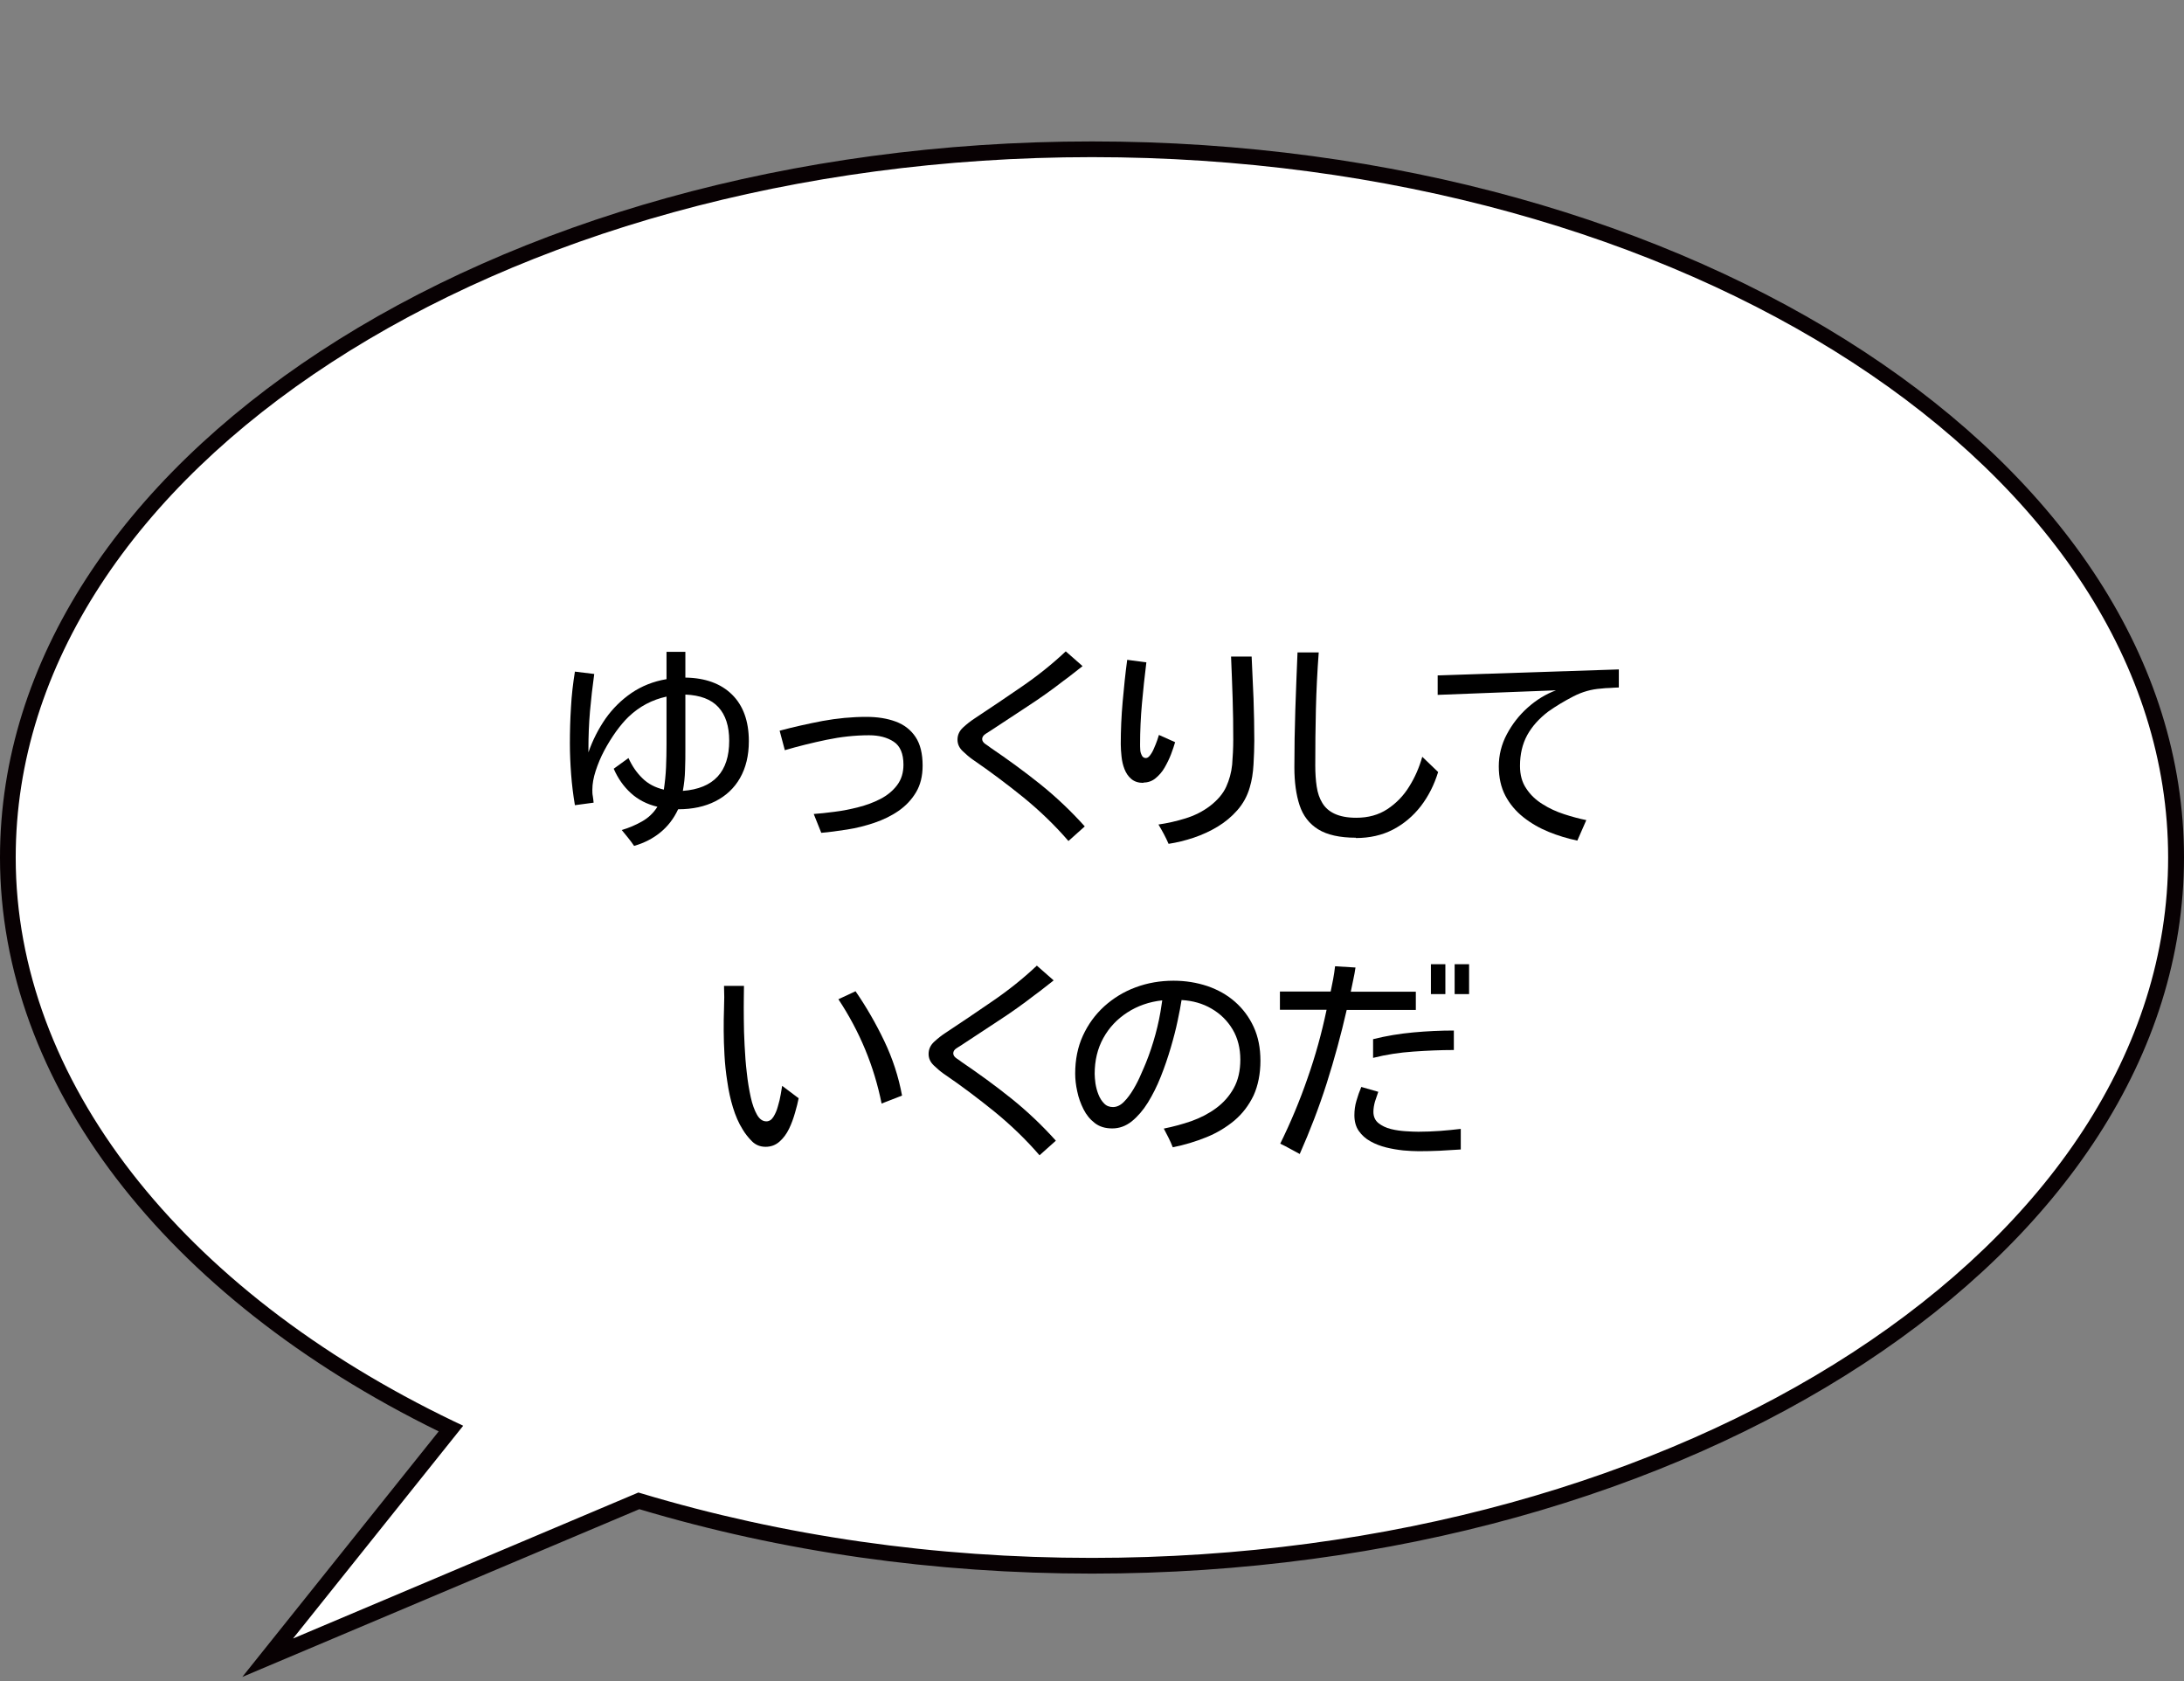 <svg width="139" height="107" viewBox="0 0 139 107" fill="none" xmlns="http://www.w3.org/2000/svg">
<rect x="0" y="0" width="139" height="107" fill="#808080" stroke="none"/>
<g clip-path="url(#clip0_18_1097)">
<path d="M0.5 54.57C0.5 29.68 31.39 9.5 69.5 9.5C107.61 9.5 138.5 29.68 138.5 54.57C138.5 79.46 107.61 99.64 69.5 99.64C59.2 99.64 49.44 98.16 40.66 95.51L17.03 105.49L28.7 90.9C11.6 82.71 0.5 69.49 0.5 54.57Z" fill="white"/>
<path d="M15.41 106.73L27.92 91.09C10.42 82.51 0 68.9 0 54.57C0 29.44 31.18 9 69.5 9C107.82 9 139 29.44 139 54.57C139 79.7 107.82 100.14 69.5 100.14C59.47 100.14 49.78 98.76 40.69 96.04L15.41 106.72V106.73ZM69.5 10C31.73 10 1 29.99 1 54.57C1 68.65 11.43 82.07 28.91 90.46L29.48 90.73L18.65 104.27L40.63 94.98L40.8 95.03C49.85 97.75 59.5 99.14 69.49 99.14C107.26 99.14 137.99 79.15 137.99 54.57C137.99 29.99 107.27 10 69.5 10Z" fill="#080103"/>
<path d="M40.35 53.82C40.23 53.65 40.11 53.48 39.97 53.31C39.84 53.15 39.7 52.98 39.57 52.82C40.02 52.69 40.44 52.51 40.85 52.28C41.26 52.05 41.59 51.74 41.84 51.34C41.17 51.18 40.61 50.89 40.15 50.47C39.69 50.05 39.33 49.54 39.06 48.92L40 48.24C40.22 48.73 40.51 49.16 40.88 49.52C41.24 49.88 41.7 50.12 42.25 50.25C42.32 49.78 42.37 49.3 42.39 48.82C42.41 48.34 42.42 47.86 42.42 47.39V44.33C41.5 44.53 40.69 44.96 40 45.62C39.74 45.87 39.48 46.18 39.21 46.55C38.94 46.93 38.69 47.33 38.46 47.76C38.23 48.19 38.05 48.63 37.91 49.06C37.77 49.49 37.7 49.89 37.7 50.26C37.7 50.4 37.7 50.53 37.73 50.67C37.75 50.81 37.77 50.94 37.78 51.08L36.59 51.24C36.48 50.59 36.4 49.94 36.35 49.28C36.3 48.62 36.27 47.97 36.27 47.31C36.27 46.54 36.29 45.78 36.34 45.01C36.38 44.24 36.47 43.49 36.59 42.74L37.82 42.89C37.71 43.68 37.62 44.47 37.55 45.26C37.48 46.06 37.45 46.86 37.45 47.66V47.88C37.72 47.1 38.09 46.38 38.54 45.73C39 45.08 39.55 44.54 40.19 44.1C40.84 43.66 41.58 43.36 42.42 43.22V41.48H43.62V43.12C44.89 43.14 45.88 43.5 46.59 44.2C47.3 44.9 47.66 45.89 47.66 47.17C47.66 48.08 47.47 48.86 47.1 49.51C46.73 50.16 46.2 50.65 45.53 50.99C44.86 51.33 44.07 51.5 43.16 51.5C42.88 52.1 42.5 52.59 42.02 52.98C41.54 53.37 40.99 53.65 40.36 53.83L40.35 53.82ZM43.46 50.33C45.43 50.18 46.41 49.11 46.41 47.14C46.41 46.21 46.18 45.5 45.72 45C45.26 44.5 44.56 44.24 43.62 44.2V47.65C43.62 48.09 43.62 48.53 43.6 48.99C43.59 49.45 43.54 49.89 43.46 50.33Z" fill="black"/>
<path d="M52.27 53L51.79 51.8C52.17 51.77 52.61 51.73 53.11 51.66C53.61 51.6 54.11 51.5 54.62 51.37C55.13 51.24 55.6 51.07 56.04 50.84C56.48 50.61 56.83 50.32 57.1 49.96C57.37 49.6 57.5 49.17 57.5 48.66C57.5 47.96 57.29 47.47 56.88 47.2C56.47 46.93 55.95 46.79 55.31 46.79C54.42 46.79 53.51 46.89 52.6 47.08C51.69 47.27 50.8 47.49 49.95 47.74L49.62 46.5C50.51 46.26 51.42 46.06 52.35 45.88C53.28 45.71 54.21 45.62 55.14 45.62C55.85 45.62 56.47 45.72 57.01 45.92C57.55 46.12 57.97 46.45 58.27 46.9C58.57 47.35 58.72 47.96 58.72 48.72C58.72 49.39 58.58 49.95 58.3 50.42C58.02 50.89 57.65 51.28 57.19 51.6C56.73 51.92 56.21 52.17 55.65 52.36C55.09 52.55 54.5 52.7 53.91 52.79C53.32 52.88 52.77 52.96 52.25 53H52.27Z" fill="black"/>
<path d="M68.01 53.53C67.13 52.51 66.16 51.58 65.13 50.74C64.09 49.9 63.01 49.09 61.9 48.33C61.7 48.19 61.49 48.01 61.27 47.8C61.05 47.59 60.94 47.35 60.94 47.07C60.94 46.77 61.06 46.51 61.3 46.29C61.54 46.07 61.77 45.89 62 45.74C63 45.08 64.01 44.4 65.01 43.71C66.02 43.02 66.96 42.27 67.83 41.45L68.9 42.39C68.7 42.55 68.5 42.7 68.3 42.86C68.1 43.02 67.89 43.18 67.68 43.33C66.96 43.89 66.2 44.43 65.4 44.95C64.6 45.47 63.82 45.99 63.06 46.49C62.99 46.54 62.88 46.61 62.73 46.7C62.58 46.8 62.51 46.91 62.51 47.03C62.51 47.15 62.58 47.26 62.73 47.36C62.88 47.46 62.98 47.53 63.04 47.58C64.13 48.32 65.19 49.09 66.2 49.9C67.21 50.71 68.16 51.61 69.04 52.59L68 53.52L68.01 53.53Z" fill="black"/>
<path d="M72.77 49.82C72.45 49.82 72.2 49.74 72 49.57C71.8 49.4 71.67 49.2 71.57 48.95C71.47 48.7 71.41 48.43 71.38 48.15C71.35 47.87 71.33 47.6 71.33 47.36C71.33 46.47 71.37 45.57 71.45 44.67C71.53 43.77 71.62 42.88 71.74 41.99L72.96 42.15C72.85 43.02 72.76 43.89 72.68 44.76C72.6 45.63 72.56 46.51 72.56 47.38C72.56 47.45 72.56 47.56 72.57 47.69C72.57 47.83 72.61 47.95 72.67 48.07C72.72 48.18 72.81 48.24 72.93 48.24C73.02 48.24 73.11 48.18 73.2 48.06C73.29 47.94 73.38 47.79 73.45 47.61C73.53 47.44 73.59 47.27 73.65 47.11C73.7 46.95 73.74 46.84 73.76 46.77L74.79 47.23C74.73 47.45 74.64 47.7 74.53 48C74.42 48.29 74.28 48.57 74.12 48.85C73.96 49.13 73.76 49.35 73.54 49.53C73.32 49.71 73.06 49.8 72.77 49.8V49.82ZM74.37 53.69C74.28 53.48 74.18 53.28 74.07 53.07C73.96 52.87 73.85 52.67 73.73 52.47C74.29 52.39 74.87 52.26 75.45 52.08C76.03 51.9 76.55 51.64 77.01 51.29C77.49 50.92 77.84 50.51 78.04 50.07C78.24 49.63 78.37 49.16 78.42 48.66C78.46 48.15 78.49 47.62 78.49 47.07C78.49 46.19 78.48 45.3 78.45 44.43C78.42 43.55 78.39 42.67 78.35 41.78H79.66C79.7 42.66 79.74 43.56 79.78 44.45C79.81 45.35 79.83 46.24 79.83 47.14C79.83 47.59 79.81 48.09 79.78 48.64C79.75 49.19 79.67 49.68 79.54 50.11C79.38 50.67 79.11 51.15 78.75 51.56C78.39 51.97 77.97 52.32 77.49 52.61C77.01 52.9 76.5 53.13 75.97 53.31C75.43 53.49 74.9 53.62 74.37 53.7V53.69Z" fill="black"/>
<path d="M86.29 53.31C85.27 53.31 84.47 53.13 83.9 52.78C83.33 52.43 82.93 51.91 82.71 51.24C82.49 50.57 82.38 49.77 82.38 48.83C82.38 47.61 82.4 46.39 82.44 45.17C82.48 43.95 82.53 42.73 82.58 41.52H83.93C83.84 42.72 83.78 43.91 83.75 45.12C83.72 46.33 83.71 47.52 83.71 48.72C83.71 49.2 83.74 49.65 83.8 50.05C83.86 50.46 83.98 50.81 84.16 51.1C84.34 51.4 84.6 51.63 84.95 51.79C85.3 51.95 85.75 52.04 86.32 52.04C87.08 52.04 87.74 51.86 88.3 51.49C88.86 51.12 89.33 50.64 89.69 50.05C90.06 49.46 90.33 48.83 90.52 48.16L91.53 49.13C91.28 49.94 90.92 50.66 90.43 51.3C89.94 51.93 89.35 52.43 88.66 52.79C87.97 53.15 87.18 53.33 86.29 53.33V53.31Z" fill="black"/>
<path d="M100.37 53.49C99.76 53.36 99.16 53.18 98.57 52.94C97.98 52.7 97.44 52.39 96.96 52.01C96.48 51.63 96.09 51.17 95.81 50.64C95.53 50.11 95.39 49.48 95.39 48.77C95.39 48.06 95.56 47.37 95.9 46.73C96.24 46.09 96.68 45.52 97.23 45.03C97.78 44.54 98.38 44.17 99.03 43.93L91.5 44.22V42.98L103.03 42.6V43.75C102.84 43.75 102.65 43.77 102.46 43.78C102.27 43.78 102.08 43.8 101.89 43.82C101.3 43.86 100.71 44.02 100.13 44.32C99.55 44.62 99.02 44.94 98.54 45.28C97.96 45.72 97.51 46.22 97.2 46.78C96.89 47.35 96.74 48 96.74 48.74C96.74 49.31 96.87 49.79 97.14 50.18C97.4 50.58 97.75 50.91 98.17 51.17C98.59 51.44 99.05 51.65 99.54 51.81C100.03 51.97 100.51 52.1 100.96 52.19L100.39 53.49H100.37Z" fill="black"/>
<path d="M48.73 72.98C48.38 72.98 48.09 72.86 47.86 72.63C47.63 72.4 47.43 72.15 47.27 71.88C47.01 71.47 46.81 71 46.65 70.48C46.49 69.96 46.37 69.41 46.29 68.84C46.2 68.27 46.14 67.71 46.11 67.15C46.08 66.6 46.06 66.08 46.06 65.61C46.06 65.14 46.06 64.65 46.08 64.17C46.1 63.69 46.1 63.21 46.08 62.74H47.35C47.35 62.88 47.35 63.13 47.34 63.51C47.34 63.89 47.33 64.34 47.34 64.86C47.34 65.38 47.36 65.94 47.39 66.53C47.42 67.12 47.46 67.7 47.53 68.27C47.59 68.84 47.68 69.36 47.78 69.82C47.88 70.28 48.02 70.66 48.18 70.94C48.34 71.22 48.54 71.36 48.77 71.36C48.95 71.36 49.1 71.27 49.22 71.08C49.34 70.89 49.44 70.67 49.51 70.4C49.59 70.14 49.65 69.88 49.69 69.64C49.73 69.4 49.76 69.22 49.78 69.1L50.83 69.89C50.78 70.16 50.7 70.46 50.6 70.81C50.5 71.16 50.38 71.5 50.22 71.83C50.06 72.16 49.86 72.43 49.61 72.65C49.36 72.87 49.07 72.98 48.72 72.98H48.73ZM56.11 70.23C55.63 67.84 54.71 65.63 53.36 63.59L54.45 63.08C55.14 64.08 55.75 65.14 56.28 66.25C56.81 67.36 57.19 68.52 57.41 69.72L56.1 70.23H56.11Z" fill="black"/>
<path d="M66.17 73.53C65.29 72.51 64.32 71.58 63.29 70.74C62.25 69.9 61.18 69.09 60.06 68.33C59.86 68.19 59.65 68.01 59.43 67.8C59.21 67.59 59.1 67.35 59.1 67.07C59.1 66.77 59.22 66.51 59.46 66.29C59.7 66.07 59.93 65.89 60.16 65.74C61.16 65.08 62.17 64.4 63.17 63.71C64.18 63.02 65.12 62.27 65.99 61.45L67.06 62.39C66.86 62.55 66.66 62.7 66.46 62.86C66.26 63.02 66.05 63.18 65.84 63.33C65.12 63.89 64.36 64.43 63.56 64.95C62.76 65.47 61.98 65.99 61.22 66.49C61.15 66.54 61.04 66.61 60.89 66.7C60.74 66.79 60.67 66.91 60.67 67.03C60.67 67.15 60.74 67.26 60.89 67.36C61.04 67.46 61.14 67.53 61.2 67.58C62.29 68.32 63.35 69.09 64.36 69.9C65.37 70.71 66.32 71.61 67.2 72.59L66.16 73.52L66.17 73.53Z" fill="black"/>
<path d="M74.64 73.01C74.56 72.8 74.47 72.6 74.37 72.4C74.27 72.2 74.17 72.01 74.07 71.82C74.67 71.7 75.26 71.54 75.84 71.34C76.42 71.13 76.94 70.86 77.4 70.52C77.86 70.18 78.24 69.76 78.52 69.25C78.8 68.75 78.94 68.14 78.94 67.43C78.94 66.72 78.78 66.06 78.45 65.51C78.12 64.96 77.68 64.52 77.11 64.19C76.55 63.86 75.91 63.68 75.2 63.64C75.15 63.99 75.06 64.43 74.95 64.96C74.84 65.49 74.69 66.07 74.51 66.68C74.33 67.29 74.12 67.91 73.88 68.51C73.64 69.12 73.36 69.67 73.06 70.16C72.75 70.66 72.41 71.05 72.03 71.36C71.65 71.66 71.24 71.81 70.79 71.81C70.34 71.81 69.98 71.7 69.68 71.47C69.38 71.24 69.14 70.95 68.96 70.59C68.78 70.23 68.64 69.85 68.56 69.45C68.47 69.05 68.43 68.67 68.43 68.32C68.43 67.44 68.59 66.63 68.92 65.91C69.25 65.19 69.7 64.57 70.28 64.04C70.86 63.52 71.52 63.11 72.28 62.83C73.03 62.55 73.84 62.41 74.69 62.41C75.46 62.41 76.17 62.53 76.84 62.75C77.51 62.98 78.1 63.31 78.6 63.75C79.1 64.19 79.5 64.72 79.79 65.35C80.08 65.98 80.22 66.7 80.22 67.51C80.22 68.32 80.07 69.09 79.78 69.72C79.48 70.34 79.08 70.87 78.56 71.31C78.04 71.74 77.45 72.1 76.78 72.37C76.11 72.64 75.4 72.86 74.64 73.01ZM70.83 70.45C71.08 70.45 71.31 70.34 71.53 70.12C71.75 69.9 71.95 69.63 72.14 69.31C72.33 68.99 72.49 68.67 72.62 68.36C72.76 68.05 72.86 67.81 72.93 67.64C73.17 67.05 73.37 66.44 73.54 65.82C73.71 65.2 73.84 64.57 73.93 63.93L73.97 63.66C73.14 63.75 72.4 64.01 71.75 64.43C71.1 64.85 70.59 65.39 70.22 66.06C69.85 66.73 69.67 67.49 69.67 68.34C69.67 68.5 69.69 68.71 69.72 68.95C69.76 69.19 69.82 69.43 69.91 69.65C70 69.88 70.12 70.07 70.27 70.22C70.42 70.38 70.61 70.45 70.84 70.45H70.83Z" fill="black"/>
<path d="M82.71 73.43C82.51 73.32 82.31 73.21 82.1 73.1C81.89 72.98 81.69 72.88 81.48 72.78C82.15 71.42 82.73 70.03 83.22 68.61C83.72 67.19 84.12 65.74 84.43 64.26H81.46V63.1H84.69C84.74 62.84 84.8 62.57 84.85 62.3C84.9 62.03 84.94 61.76 84.97 61.49L86.27 61.57C86.23 61.83 86.19 62.08 86.13 62.34C86.08 62.6 86.02 62.85 85.97 63.11H90.11V64.27H85.71C85.35 65.84 84.93 67.39 84.44 68.93C83.95 70.47 83.37 71.97 82.72 73.44L82.71 73.43ZM90.29 73.26C90 73.26 89.67 73.24 89.31 73.21C88.95 73.17 88.58 73.11 88.22 73.02C87.86 72.93 87.52 72.8 87.22 72.63C86.91 72.46 86.67 72.24 86.48 71.97C86.29 71.7 86.2 71.36 86.2 70.97C86.2 70.66 86.24 70.35 86.33 70.05C86.42 69.74 86.52 69.45 86.64 69.17L87.72 69.48C87.65 69.67 87.58 69.88 87.51 70.1C87.45 70.32 87.41 70.54 87.41 70.75C87.41 71.06 87.52 71.3 87.73 71.47C87.94 71.64 88.21 71.77 88.53 71.85C88.85 71.93 89.17 71.97 89.49 71.99C89.81 72.01 90.07 72.02 90.28 72.02C90.74 72.02 91.19 72 91.63 71.97C92.08 71.94 92.52 71.89 92.97 71.84V73.15C92.52 73.18 92.08 73.2 91.63 73.23C91.18 73.25 90.74 73.26 90.29 73.26ZM87.39 67.32V66.13C88.23 65.92 89.08 65.78 89.95 65.7C90.82 65.62 91.68 65.58 92.53 65.58V66.82C91.68 66.82 90.82 66.86 89.95 66.92C89.08 66.98 88.22 67.11 87.39 67.32ZM91.07 63.26V61.36H91.99V63.26H91.07ZM92.58 63.26V61.36H93.5V63.26H92.58Z" fill="black"/>
</g>
<defs>
<clipPath id="clip0_18_1097">
<rect width="139" height="97.73" fill="white" transform="translate(0 9)"/>
</clipPath>
</defs>
</svg>
